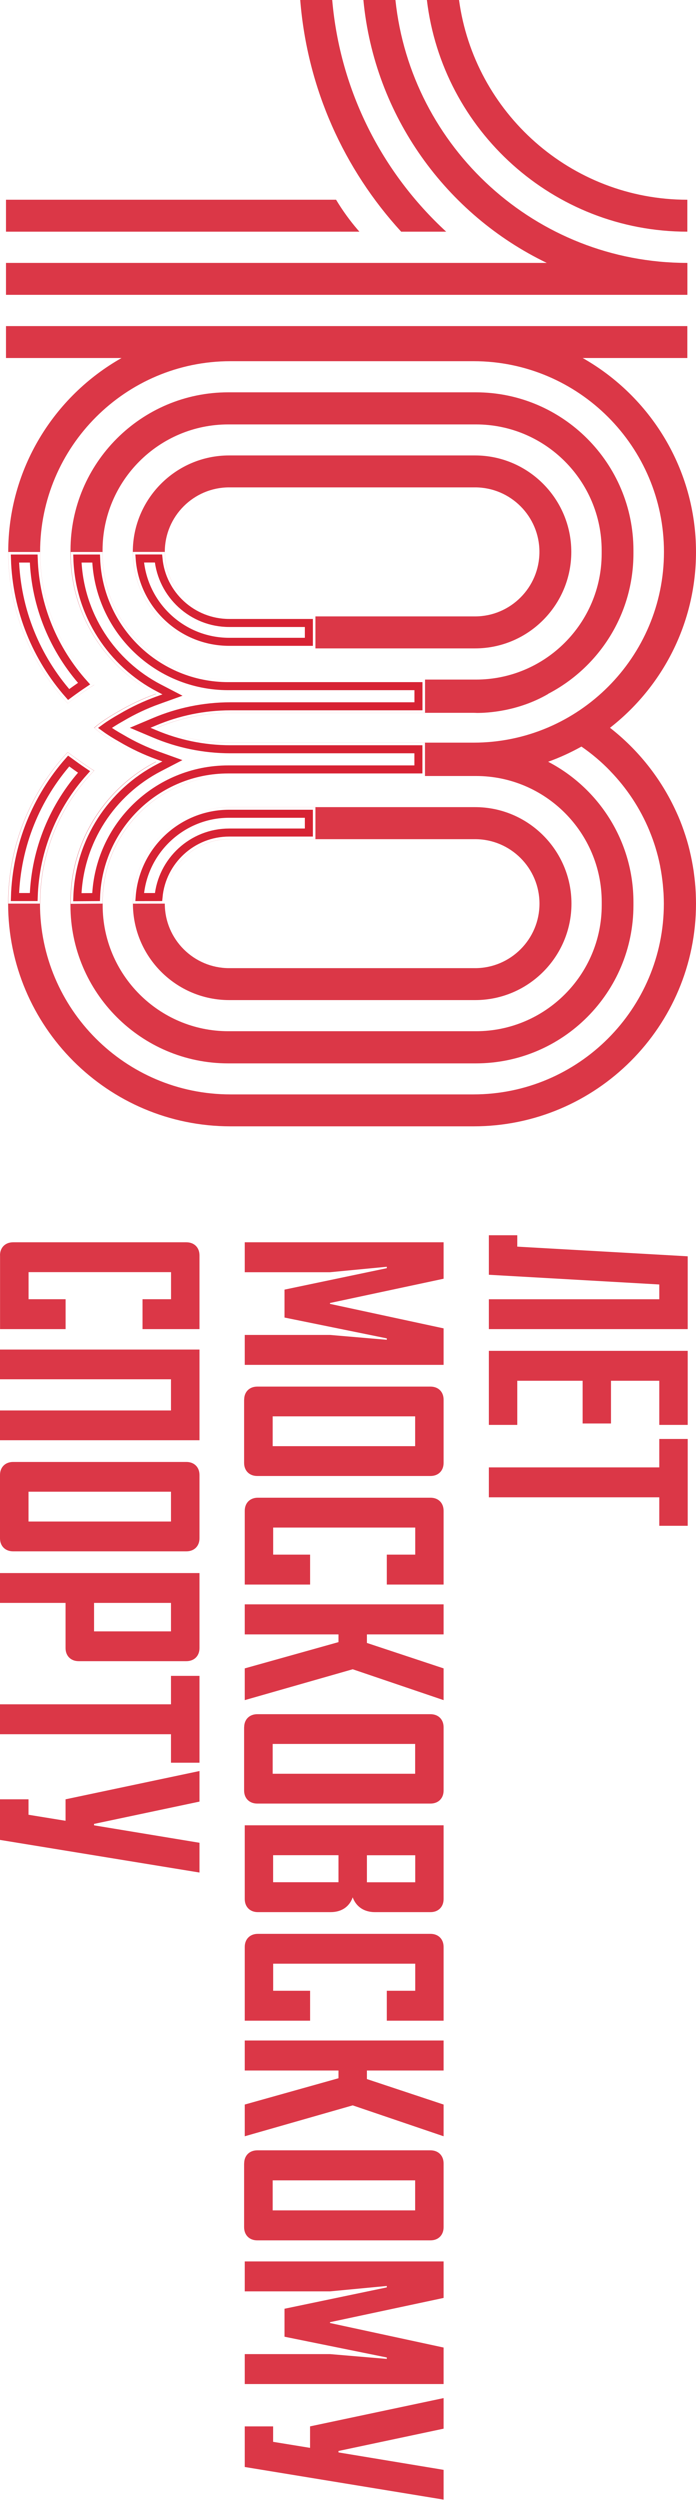 <svg width="214" height="768" viewBox="0 0 214 768" fill="none" xmlns="http://www.w3.org/2000/svg">
<g clip-path="url(#clip0_12397_19621)">
<path opacity="0.9" fill-rule="evenodd" clip-rule="evenodd" d="M213.935 274.669L213.935 274.671C213.968 275.644 214 276.602 214 277.59C214 315.333 183.335 346.028 145.598 346.012L70.862 346.012C33.159 346.012 2.495 315.333 2.495 277.59C2.495 259.643 9.448 243.288 20.793 231.077L20.822 231.098C9.491 243.308 2.546 259.653 2.546 277.59L12.297 277.59L12.297 277.608C12.297 309.915 38.538 336.2 70.829 336.2L145.582 336.2C177.855 336.2 204.113 309.931 204.113 277.608C204.113 276.719 204.08 275.846 204.046 274.975L204.046 274.973C204.038 274.858 204.034 274.744 204.03 274.63L204.03 274.63L204.028 274.593L204.026 274.524C204.024 274.483 204.022 274.442 204.02 274.403C204.018 274.363 204.016 274.326 204.013 274.287C203.981 273.922 203.952 273.553 203.924 273.188C203.893 272.794 203.863 272.404 203.829 272.023C203.823 271.982 203.819 271.939 203.816 271.895L203.814 271.864L203.812 271.839L203.812 271.837L203.808 271.786L203.807 271.764L203.804 271.735C203.802 271.707 203.799 271.68 203.795 271.652C203.72 270.873 203.619 270.122 203.514 269.347L203.514 269.347L203.477 269.071C203.451 268.929 203.435 268.798 203.414 268.661C203.408 268.619 203.401 268.576 203.393 268.533C203.318 267.954 203.214 267.405 203.11 266.856L203.11 266.854L203.088 266.738C203.076 266.673 203.064 266.611 203.053 266.548C203.037 266.466 203.022 266.385 203.007 266.303C202.991 266.167 202.974 266.034 202.94 265.901C202.756 265.01 202.572 264.155 202.354 263.299L202.304 263.099C202.253 262.913 202.204 262.727 202.155 262.542L202.152 262.532C201.989 261.916 201.826 261.302 201.633 260.7C201.6 260.6 201.583 260.498 201.55 260.398C201.013 258.654 200.393 256.942 199.706 255.282C199.706 255.249 199.69 255.215 199.673 255.182C196.824 248.304 192.702 242.097 187.591 236.83L187.608 236.83C184.927 234.047 181.961 231.548 178.777 229.35C175.509 231.161 172.108 232.738 168.539 234.013C184.089 242.097 194.763 258.385 194.763 277.104L194.763 278.145C194.763 304.899 173.046 326.672 146.319 326.672L70.142 326.672C43.415 326.672 21.664 304.899 21.664 278.145L21.664 277.104C21.664 258.372 32.318 242.103 47.897 234.017C47.922 234.027 47.947 234.035 47.973 234.045C32.389 242.129 21.731 258.401 21.731 277.137L21.731 277.657L31.534 277.59L31.534 277.07C31.534 255.733 48.877 238.39 70.175 238.39L130.668 238.39L130.668 228.158L70.879 228.158C62.853 228.158 55.245 226.514 48.291 223.577C48.291 223.577 48.292 223.577 48.292 223.577C55.237 226.504 62.849 228.142 70.862 228.142L145.615 228.142C177.889 228.142 204.147 201.857 204.147 169.551C204.147 137.244 177.906 110.96 145.615 110.96L70.862 110.96C38.605 110.96 12.331 137.244 12.331 169.551L12.331 169.566L2.546 169.566C2.546 187.511 9.497 203.862 20.837 216.074L20.826 216.082C9.481 203.87 2.528 187.516 2.528 169.568C2.528 144.038 16.587 121.746 37.365 109.987L1.84 109.987L1.84 100.174L211.336 100.174L211.336 109.987L179.162 109.987C199.941 121.746 214 144.055 214 169.584C214 191.525 203.611 211.083 187.558 223.579C196.238 230.339 203.259 239.163 207.884 249.293L207.934 249.395C208.789 251.223 209.543 253.134 210.213 255.064L210.313 255.366C210.967 257.244 211.537 259.156 212.006 261.102C212.013 261.138 212.021 261.175 212.029 261.21C212.044 261.277 212.061 261.344 212.077 261.41L212.09 261.463L212.105 261.526C212.111 261.553 212.118 261.579 212.123 261.606C212.576 263.501 212.944 265.43 213.246 267.393C213.263 267.501 213.275 267.607 213.288 267.711C213.3 267.815 213.313 267.921 213.33 268.029C213.598 269.975 213.799 271.921 213.899 273.9C213.908 274.014 213.912 274.136 213.917 274.261L213.917 274.265C213.919 274.324 213.921 274.387 213.924 274.448C213.926 274.507 213.929 274.563 213.933 274.622L213.935 274.669ZM20.837 216.074L20.843 216.08C22.955 214.469 26.306 212.039 28.97 210.41C18.682 199.827 12.348 185.418 12.348 169.566L12.331 169.566C12.334 185.445 18.701 199.849 28.953 210.395C26.294 212.019 22.949 214.463 20.837 216.074ZM130.685 218.983L130.685 218.999L70.879 218.999C62.887 218.999 55.246 220.643 48.292 223.577C48.281 223.573 48.269 223.567 48.257 223.563C55.212 220.627 62.853 218.983 70.862 218.983L130.685 218.983ZM130.685 208.768L130.685 218.983L145.615 218.983C145.967 218.983 146.302 219.001 146.637 219.016C149.704 219.034 159.255 218.598 168.589 213.163C168.58 213.163 168.572 213.159 168.564 213.155L168.558 213.151C168.551 213.149 168.545 213.147 168.539 213.147C184.106 205.061 194.763 188.79 194.763 170.054L194.763 169.031C194.763 142.277 173.013 120.521 146.319 120.521L70.159 120.521C43.431 120.521 21.681 142.293 21.681 169.031L21.681 170.054C21.681 188.79 32.355 205.061 47.922 213.147C43.834 214.604 39.946 216.45 36.243 218.632C33.595 220.125 30.964 221.802 28.953 223.563L28.97 223.579L28.953 223.597C30.948 225.356 33.578 227.051 36.243 228.528C38.454 229.841 40.751 231.028 43.122 232.087C44.682 232.785 46.273 233.429 47.897 234.017C47.9 234.015 47.903 234.013 47.906 234.013C46.281 233.427 44.685 232.783 43.122 232.087C40.779 231.036 38.509 229.86 36.31 228.56C33.662 227.083 31.031 225.39 29.02 223.628C29.02 223.613 29.037 223.611 29.037 223.611C29.037 223.595 29.02 223.595 29.02 223.595C31.031 221.833 33.645 220.156 36.31 218.663C40.013 216.482 43.901 214.638 47.989 213.178C32.422 205.092 21.748 188.823 21.748 170.086L21.748 169.566L31.534 169.566L31.534 170.088C31.534 191.407 48.861 208.768 70.175 208.768L130.685 208.768ZM130.685 208.768L130.685 208.766L70.192 208.766C48.877 208.766 31.551 191.406 31.551 170.086L31.551 169.566L31.534 169.566L31.534 169.065C31.534 147.728 48.877 130.384 70.175 130.384L146.352 130.384C167.667 130.384 184.994 147.745 184.994 169.065L184.994 170.088C184.994 191.424 167.65 208.768 146.352 208.768L130.685 208.768ZM12.297 277.59L12.348 277.59C12.348 261.705 18.682 247.314 28.97 236.746C26.343 235.151 23.103 232.75 20.972 231.171L20.843 231.077L20.822 231.098C22.951 232.693 26.268 235.143 28.92 236.764C18.635 247.327 12.301 261.712 12.297 277.59ZM185.011 277.07C185.011 255.751 167.684 238.39 146.369 238.39L70.209 238.39C48.911 238.39 31.567 255.735 31.567 277.07L31.567 278.11C31.567 299.43 48.894 316.791 70.209 316.791L146.369 316.791C167.667 316.791 185.011 299.447 185.011 278.11L185.011 277.07ZM40.867 277.59L40.867 277.606L40.851 277.606C40.851 264.455 49.462 253.269 61.335 249.409C49.463 253.283 40.867 264.443 40.867 277.59ZM50.67 277.571C50.69 266.668 59.563 257.797 70.46 257.797L146.084 257.797C156.993 257.797 165.874 266.687 165.874 277.608C165.874 288.527 156.993 297.417 146.084 297.417L70.46 297.417C59.551 297.417 50.67 288.527 50.67 277.608L50.67 277.59L40.867 277.606C40.876 293.937 54.161 307.229 70.477 307.229L146.101 307.229C162.422 307.229 175.71 293.929 175.71 277.59C175.71 261.253 162.422 247.951 146.101 247.951L70.477 247.951C67.287 247.957 64.215 248.469 61.335 249.409C64.211 248.473 67.278 247.967 70.46 247.967L96.986 247.967L96.986 257.779L70.46 257.779C59.558 257.779 50.681 266.66 50.67 277.571ZM146.051 139.911C162.372 139.911 175.66 153.212 175.66 169.55C175.66 185.888 162.406 199.19 146.068 199.19L70.444 199.19C54.123 199.19 40.834 185.888 40.834 169.55C40.834 153.212 54.123 139.911 70.444 139.911L146.051 139.911ZM96.986 189.36L96.986 199.19L70.46 199.19C54.139 199.19 40.851 185.888 40.851 169.55L50.654 169.55C50.654 177.812 55.748 184.911 62.952 187.878C55.754 184.91 50.671 177.807 50.671 169.533C50.671 158.613 59.552 149.723 70.46 149.723L146.068 149.723C156.976 149.723 165.858 158.613 165.858 169.533C165.858 180.453 156.976 189.36 146.068 189.36L96.986 189.36ZM96.986 189.36L70.46 189.36L70.46 189.36L96.986 189.36ZM1.84 61.359L103.337 61.359C105.298 64.629 107.543 67.733 110.007 70.601L110.509 71.171L1.84 71.171L1.84 61.359ZM211.336 71.171L211.336 61.359C175.509 61.359 145.833 34.604 141.141 -3.18478e-06L131.254 -3.61693e-06C136.013 40.022 170.097 71.171 211.336 71.171ZM92.311 -5.31919e-06L102.148 -4.88923e-06C104.577 28.046 117.581 53.139 137.186 71.171L123.345 71.171C105.851 52.083 94.49 27.325 92.311 -5.31919e-06ZM211.352 80.766L211.302 80.766C164.785 80.766 126.361 45.323 121.586 -4.03957e-06L111.732 -4.47026e-06C115.117 35.644 137.237 65.904 168.12 80.766L1.84 80.766L1.84 90.579L211.352 90.579L211.352 80.766Z" fill="#D72233"/>
<path d="M50.344 232.753L48.658 232.145C44.698 230.715 40.935 228.946 37.368 226.839L37.336 226.818L37.293 226.794C35.507 225.799 33.765 224.721 32.244 223.612C33.756 222.51 35.489 221.439 37.283 220.433L37.288 220.43L37.296 220.426L37.315 220.416L37.334 220.405C40.933 218.284 44.706 216.496 48.668 215.082L48.668 215.081L50.365 214.475L53.034 213.521L50.518 212.215L48.92 211.385C48.92 211.385 48.919 211.385 48.919 211.385C34.41 203.85 24.343 188.902 23.791 171.587L29.558 171.587C30.349 193.329 48.262 210.787 70.192 210.787L128.665 210.787L128.665 216.978L70.879 216.978C62.608 216.978 54.7 218.679 47.506 221.717L45.794 222.438L43.096 223.576L45.792 224.715L47.505 225.439L47.506 225.439C54.699 228.475 62.573 230.178 70.879 230.178L128.648 230.178L128.648 236.369L70.175 236.369C48.258 236.369 30.326 253.819 29.541 275.582L23.775 275.622C24.331 258.313 34.381 243.372 48.902 235.838C48.902 235.838 48.902 235.838 48.902 235.838L50.494 235.012L53.002 233.711L50.344 232.753ZM21.105 213.358C11.23 202.132 5.075 187.56 4.595 171.587L10.361 171.587C10.847 186.313 16.617 199.734 25.84 210.017C24.212 211.1 22.526 212.306 21.105 213.358ZM21.114 233.788C22.525 234.826 24.207 236.044 25.839 237.137C16.615 247.407 10.846 260.815 10.361 275.57L4.595 275.57C5.075 259.591 11.234 245.014 21.114 233.788ZM70.46 191.38L94.967 191.38L94.967 197.169L70.46 197.169C55.934 197.169 43.981 185.854 42.943 171.57L48.727 171.57C49.751 182.663 59.117 191.38 70.46 191.38ZM70.46 255.759C59.114 255.759 49.764 264.479 48.743 275.574L42.944 275.583C43.983 261.301 55.935 249.987 70.46 249.987L94.967 249.987L94.967 255.759L70.46 255.759Z" stroke="#D72233" stroke-width="2.471"/>
<path opacity="0.9" d="M150.309 391.613L150.309 379.472L159.049 379.472L159.049 382.972L211.452 385.936L211.452 408.309L150.309 408.309L150.309 399.132L202.713 399.132L202.713 394.593L150.309 391.613Z" fill="#D72233"/>
<path opacity="0.9" d="M211.452 414.979L211.452 437.734L202.713 437.734L202.713 424.175L187.862 424.175L187.862 437.297L179.14 437.297L179.14 424.175L159.049 424.175L159.049 437.734L150.309 437.734L150.309 414.979L211.452 414.979Z" fill="#D72233"/>
<path opacity="0.9" d="M211.452 442.05L211.452 468.729L202.713 468.729L202.713 459.976L150.309 459.976L150.309 450.785L202.713 450.785L202.713 442.05L211.452 442.05Z" fill="#D72233"/>
<path opacity="0.9" d="M136.395 408.077L136.395 419.294L75.252 419.294L75.252 410.092L101.461 410.092L118.928 411.587L118.928 411.149L87.478 404.752L87.478 396.172L118.928 389.588L118.928 389.151L101.461 390.83L75.252 390.83L75.252 381.63L136.395 381.63L136.395 392.829L101.461 400.285L101.461 400.554L136.395 408.077Z" fill="#D72233"/>
<path opacity="0.9" d="M75.073 429.976C75.073 427.535 76.736 425.964 79.104 425.964L132.364 425.964C134.732 425.964 136.395 427.535 136.395 429.976L136.395 449.416C136.395 451.856 134.732 453.428 132.364 453.428L79.088 453.428C76.719 453.428 75.056 451.856 75.056 449.416L75.056 429.976L75.073 429.976ZM127.645 444.266L127.645 435.107L83.841 435.107L83.841 444.266L127.645 444.266Z" fill="#D72233"/>
<path opacity="0.9" d="M75.252 464.121C75.252 461.673 76.91 460.098 79.272 460.098L132.376 460.098C134.737 460.098 136.395 461.673 136.395 464.121L136.395 486.777L118.928 486.777L118.928 477.586L127.67 477.586L127.67 469.269L83.994 469.269L83.994 477.586L95.349 477.586L95.349 486.777L75.252 486.777L75.252 464.121Z" fill="#D72233"/>
<path opacity="0.9" d="M75.252 522.283L75.252 512.53L104.074 504.461L104.074 502.088L75.252 502.088L75.252 492.858L136.395 492.858L136.395 502.088L112.816 502.088L112.816 504.714L136.395 512.53L136.395 522.283L108.445 512.8L75.252 522.283Z" fill="#D72233"/>
<path opacity="0.9" d="M75.073 530.61C75.073 528.17 76.736 526.599 79.104 526.599L132.364 526.599C134.732 526.599 136.395 528.17 136.395 530.61L136.395 550.05C136.395 552.491 134.732 554.062 132.364 554.062L79.088 554.062C76.719 554.062 75.056 552.491 75.056 550.05L75.056 530.61L75.073 530.61ZM127.645 544.901L127.645 535.742L83.841 535.742L83.841 544.901L127.645 544.901Z" fill="#D72233"/>
<path opacity="0.9" d="M115.261 587.411C111.761 587.411 109.416 585.565 108.445 582.866C107.49 585.583 105.213 587.411 101.629 587.411L79.272 587.411C76.91 587.411 75.252 585.834 75.252 583.386L75.252 560.732L136.395 560.732L136.395 583.386C136.395 585.834 134.737 587.411 132.376 587.411L115.261 587.411ZM127.67 578.238L127.67 569.938L112.816 569.938L112.816 578.238L127.67 578.238ZM83.978 569.921L83.978 578.221L104.074 578.221L104.074 569.921L83.978 569.921Z" fill="#D72233"/>
<path opacity="0.9" d="M75.252 598.104C75.252 595.656 76.91 594.081 79.272 594.081L132.376 594.081C134.737 594.081 136.395 595.656 136.395 598.104L136.395 620.759L118.928 620.759L118.928 611.569L127.67 611.569L127.67 603.251L83.994 603.251L83.994 611.569L95.349 611.569L95.349 620.759L75.252 620.759L75.252 598.104Z" fill="#D72233"/>
<path opacity="0.9" d="M75.252 656.266L75.252 646.519L104.074 638.438L104.074 636.065L75.252 636.065L75.252 626.841L136.395 626.841L136.395 636.065L112.816 636.065L112.816 638.692L136.395 646.519L136.395 656.266L108.445 646.772L75.252 656.266Z" fill="#D72233"/>
<path opacity="0.9" d="M75.073 664.621C75.073 662.163 76.736 660.582 79.104 660.582L132.364 660.582C134.732 660.582 136.395 662.163 136.395 664.621L136.395 684.201C136.395 686.659 134.732 688.242 132.364 688.242L79.088 688.242C76.719 688.242 75.056 686.659 75.056 684.201L75.056 664.621L75.073 664.621ZM127.645 679.031L127.645 669.806L83.841 669.806L83.841 679.031L127.645 679.031Z" fill="#D72233"/>
<path opacity="0.9" d="M136.395 721.167L136.395 732.38L75.252 732.38L75.252 723.181L101.461 723.181L118.928 724.658L118.928 724.221L87.478 717.844L87.478 709.249L118.928 702.688L118.928 702.25L101.461 703.912L75.252 703.912L75.252 694.715L136.395 694.715L136.395 705.926L101.461 713.379L101.461 713.63L136.395 721.167Z" fill="#D72233"/>
<path opacity="0.9" d="M75.252 757.864L75.252 745.385L83.978 745.385L83.978 750.135L95.332 751.987L95.332 745.385L136.395 736.695L136.395 746.092L104.074 752.946L104.074 753.385L136.395 758.741L136.395 767.886L75.252 757.864Z" fill="#D72233"/>
<path opacity="0.9" d="M-0 385.653C-0 383.205 1.661 381.63 4.031 381.63L57.307 381.63C59.676 381.63 61.338 383.205 61.338 385.653L61.338 408.309L43.82 408.309L43.82 399.118L52.588 399.118L52.588 390.801L8.783 390.801L8.783 399.118L20.171 399.118L20.171 408.309L0.017 408.309L0.017 385.653L-0 385.653Z" fill="#D72233"/>
<path opacity="0.9" d="M61.338 442.443L-0 442.443L-0 433.295L52.571 433.295L52.571 423.716L-0 423.716L-0 414.587L61.338 414.587L61.338 442.443Z" fill="#D72233"/>
<path opacity="0.9" d="M-0 453.124C-0 450.683 1.661 449.112 4.031 449.112L57.307 449.112C59.676 449.112 61.338 450.683 61.338 453.124L61.338 472.564C61.338 475.004 59.676 476.576 57.307 476.576L4.031 476.576C1.661 476.576 -0 475.004 -0 472.564L-0 453.124ZM52.571 467.415L52.571 458.255L8.767 458.255L8.767 467.415L52.571 467.415Z" fill="#D72233"/>
<path opacity="0.9" d="M20.155 492.418L-0 492.418L-0 483.245L61.338 483.245L61.338 506.297C61.338 508.741 59.676 510.316 57.307 510.316L24.186 510.316C21.817 510.316 20.155 508.741 20.155 506.297L20.155 492.418ZM28.922 492.418L28.922 501.157L52.571 501.157L52.571 492.418L28.922 492.418Z" fill="#D72233"/>
<path opacity="0.9" d="M61.338 514.829L61.338 541.508L52.571 541.508L52.571 532.755L-0 532.755L-0 523.564L52.571 523.564L52.571 514.829L61.338 514.829Z" fill="#D72233"/>
<path opacity="0.9" d="M-0 565.226L-0 552.748L8.767 552.748L8.767 557.497L20.155 559.349L20.155 552.748L61.338 544.058L61.338 553.454L28.922 560.308L28.922 560.748L61.338 566.103L61.338 575.248L-0 565.226Z" fill="#D72233"/>
</g>
<defs>
<clipPath id="clip0_12397_19621">
<rect width="768" height="214" fill="white" transform="translate(214) rotate(90)"/>
</clipPath>
</defs>
</svg>
